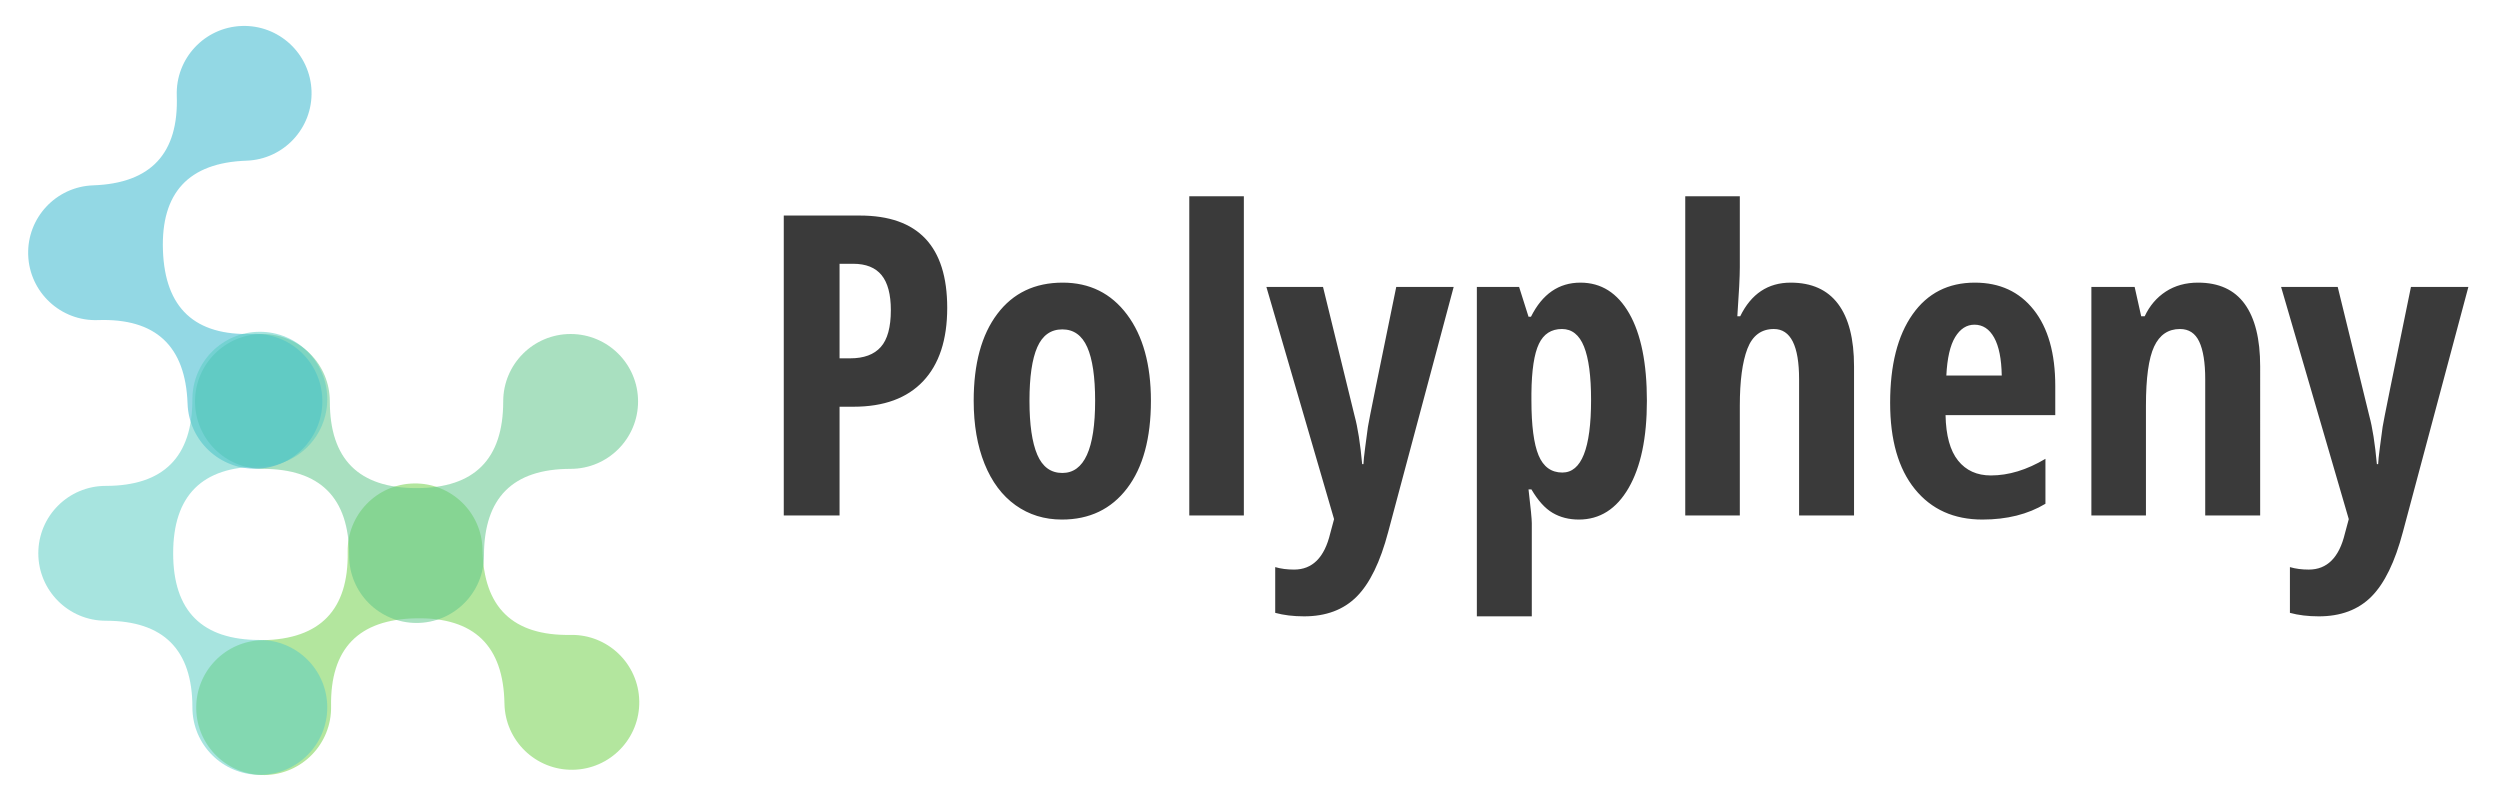 <?xml version="1.0" encoding="UTF-8" standalone="no"?>
<svg
   xmlns:dc="http://purl.org/dc/elements/1.1/"
   xmlns:cc="http://creativecommons.org/ns#"
   xmlns:rdf="http://www.w3.org/1999/02/22-rdf-syntax-ns#"
   xmlns:svg="http://www.w3.org/2000/svg"
   xmlns="http://www.w3.org/2000/svg"
   xmlns:sodipodi="http://sodipodi.sourceforge.net/DTD/sodipodi-0.dtd"
   xmlns:inkscape="http://www.inkscape.org/namespaces/inkscape"
   class="thumb"
   width="1000"
   height="320"
   viewBox="0 0 600 192"
   id="svg3336"
   version="1.1"
   inkscape:version="0.91 r13725"
   sodipodi:docname="logo-landscape.svg"
   inkscape:export-filename="C:\Users\marco\iCloudDrive\Doktorat\Polypheny\Logo\logo-landscape.png"
   inkscape:export-xdpi="450"
   inkscape:export-ydpi="450">
  <sodipodi:namedview
     pagecolor="#ffffff"
     bordercolor="#666666"
     borderopacity="1"
     objecttolerance="10"
     gridtolerance="10"
     guidetolerance="10"
     inkscape:pageopacity="0"
     inkscape:pageshadow="2"
     inkscape:window-width="3440"
     inkscape:window-height="1377"
     id="namedview3443"
     showgrid="false"
     inkscape:zoom="1.70837"
     inkscape:cx="645.24054"
     inkscape:cy="187.91772"
     inkscape:window-x="-8"
     inkscape:window-y="-8"
     inkscape:window-maximized="1"
     inkscape:current-layer="g3342" />
  <defs
     id="defs3338">
    <style
       type="text/css"
       id="style3340" />
  </defs>
  <g
     transform="matrix(1.234,0,0,1.234,-67.434,-261.254)"
     id="g3342">
    <g
       transform="matrix(-1.286,0.022,-0.022,-1.286,185.741,367.521)"
       id="g3344">
      <svg
         width="77.004"
         height="53.7"
         viewBox="11.429 23.96 77.004 53.7"
         id="svg3346"
         version="1.1"
         inkscape:version="0.91 r13725">
        <defs
           id="defs3348">
          <linearGradient
             x1="13.268"
             y1="62.916"
             x2="67.38"
             y2="62.916"
             id="linearGradientSjsn91j434"
             gradientTransform="scale(1.238,0.808)"
             gradientUnits="userSpaceOnUse">
            <stop
               offset="0%"
               stop-color="#74d14c"
               stop-opacity="0.54"
               id="stop3351" />
            <stop
               offset="100%"
               stop-color="#74d14c"
               stop-opacity="0.54"
               id="stop3353" />
          </linearGradient>
        </defs>
        <g
           id="g3355" />
        <g
           id="g3357" />
        <g
           id="g3359" />
        <g
           id="g3361">
          <path
             d="m 73.232,28.96 c -5.631,0 -10.194,4.567 -10.194,10.197 0,8.74 -4.368,13.108 -13.11,13.108 -8.737,0 -13.111,-4.369 -13.111,-13.108 0,-5.63 -4.563,-10.197 -10.194,-10.197 -5.631,0 -10.194,4.567 -10.194,10.197 0,5.631 4.563,10.198 10.194,10.198 8.742,0 13.111,4.369 13.111,13.111 0,5.631 4.563,10.194 10.195,10.194 5.63,0 10.2,-4.563 10.2,-10.194 0,-8.742 4.368,-13.111 13.104,-13.111 5.637,0 10.2,-4.567 10.2,-10.198 0,-5.63 -4.564,-10.197 -10.201,-10.197 z"
             style="clip-rule:evenodd;fill:url(#linearGradientSjsn91j434);fill-rule:evenodd;stroke:none"
             id="path3363"
             inkscape:connector-curvature="0" />
        </g>
      </svg>
    </g>
    <g
       transform="matrix(1.286,0,0,1.286,86.148,270.244)"
       id="g3365">
      <svg
         width="77.004"
         height="53.7"
         viewBox="11.429 23.96 77.004 53.7"
         id="svg3367"
         version="1.1"
         inkscape:version="0.91 r13725">
        <defs
           id="defs3369">
          <linearGradient
             x1="13.268"
             y1="62.916"
             x2="67.38"
             y2="62.916"
             id="linearGradientSjsn91j43a"
             gradientTransform="scale(1.238,0.808)"
             gradientUnits="userSpaceOnUse">
            <stop
               offset="0%"
               stop-color="#61c78c"
               stop-opacity="0.54"
               id="stop3372" />
            <stop
               offset="100%"
               stop-color="#61c78c"
               stop-opacity="0.54"
               id="stop3374" />
          </linearGradient>
        </defs>
        <g
           id="g3376" />
        <g
           id="g3378" />
        <g
           id="g3380" />
        <g
           id="g3382">
          <path
             d="m 73.232,28.96 c -5.631,0 -10.194,4.567 -10.194,10.197 0,8.74 -4.368,13.108 -13.11,13.108 -8.737,0 -13.111,-4.369 -13.111,-13.108 0,-5.63 -4.563,-10.197 -10.194,-10.197 -5.631,0 -10.194,4.567 -10.194,10.197 0,5.631 4.563,10.198 10.194,10.198 8.742,0 13.111,4.369 13.111,13.111 0,5.631 4.563,10.194 10.195,10.194 5.63,0 10.2,-4.563 10.2,-10.194 0,-8.742 4.368,-13.111 13.104,-13.111 5.637,0 10.2,-4.567 10.2,-10.198 0,-5.63 -4.564,-10.197 -10.201,-10.197 z"
             style="clip-rule:evenodd;fill:url(#linearGradientSjsn91j43a);fill-rule:evenodd;stroke:none"
             id="path3384"
             inkscape:connector-curvature="0" />
        </g>
      </svg>
    </g>
    <g
       transform="matrix(0.045,1.285,-1.285,0.045,120.976,209.655)"
       id="g3386">
      <svg
         width="77.004"
         height="53.7"
         viewBox="11.429 23.96 77.004 53.7"
         id="svg3388"
         version="1.1"
         inkscape:version="0.91 r13725">
        <defs
           id="defs3390">
          <linearGradient
             x1="13.268"
             y1="62.916"
             x2="67.38"
             y2="62.916"
             id="linearGradientSjsn91j43g"
             gradientTransform="scale(1.238,0.808)"
             gradientUnits="userSpaceOnUse">
            <stop
               offset="0%"
               stop-color="#33b5cc"
               stop-opacity="0.53"
               id="stop3393" />
            <stop
               offset="100%"
               stop-color="#33b5cc"
               stop-opacity="0.53"
               id="stop3395" />
          </linearGradient>
        </defs>
        <g
           id="g3397" />
        <g
           id="g3399" />
        <g
           id="g3401" />
        <g
           id="g3403">
          <path
             d="m 73.232,28.96 c -5.631,0 -10.194,4.567 -10.194,10.197 0,8.74 -4.368,13.108 -13.11,13.108 -8.737,0 -13.111,-4.369 -13.111,-13.108 0,-5.63 -4.563,-10.197 -10.194,-10.197 -5.631,0 -10.194,4.567 -10.194,10.197 0,5.631 4.563,10.198 10.194,10.198 8.742,0 13.111,4.369 13.111,13.111 0,5.631 4.563,10.194 10.195,10.194 5.63,0 10.2,-4.563 10.2,-10.194 0,-8.742 4.368,-13.111 13.104,-13.111 5.637,0 10.2,-4.567 10.2,-10.198 0,-5.63 -4.564,-10.197 -10.201,-10.197 z"
             style="clip-rule:evenodd;fill:url(#linearGradientSjsn91j43g);fill-rule:evenodd;stroke:none"
             id="path3405"
             inkscape:connector-curvature="0" />
        </g>
      </svg>
    </g>
    <g
       transform="matrix(0,1.286,-1.286,0,124.725,269.814)"
       id="g3407">
      <svg
         width="77.004"
         height="53.7"
         viewBox="11.429 23.96 77.004 53.7"
         id="svg3409"
         version="1.1"
         inkscape:version="0.91 r13725">
        <defs
           id="defs3411">
          <linearGradient
             x1="13.268"
             y1="62.916"
             x2="67.38"
             y2="62.916"
             id="linearGradientSjsn91j43m"
             gradientTransform="scale(1.238,0.808)"
             gradientUnits="userSpaceOnUse">
            <stop
               offset="0%"
               stop-color="#5accc2"
               stop-opacity="0.53"
               id="stop3414" />
            <stop
               offset="100%"
               stop-color="#5accc2"
               stop-opacity="0.53"
               id="stop3416" />
          </linearGradient>
        </defs>
        <g
           id="g3418" />
        <g
           id="g3420" />
        <g
           id="g3422" />
        <g
           id="g3424">
          <path
             d="m 73.232,28.96 c -5.631,0 -10.194,4.567 -10.194,10.197 0,8.74 -4.368,13.108 -13.11,13.108 -8.737,0 -13.111,-4.369 -13.111,-13.108 0,-5.63 -4.563,-10.197 -10.194,-10.197 -5.631,0 -10.194,4.567 -10.194,10.197 0,5.631 4.563,10.198 10.194,10.198 8.742,0 13.111,4.369 13.111,13.111 0,5.631 4.563,10.194 10.195,10.194 5.63,0 10.2,-4.563 10.2,-10.194 0,-8.742 4.368,-13.111 13.104,-13.111 5.637,0 10.2,-4.567 10.2,-10.198 0,-5.63 -4.564,-10.197 -10.201,-10.197 z"
             style="clip-rule:evenodd;fill:url(#linearGradientSjsn91j43m);fill-rule:evenodd;stroke:none"
             id="path3426"
             inkscape:connector-curvature="0" />
        </g>
      </svg>
    </g>
    <g
       transform="matrix(0.817,0,0,0.817,147.474,228.627)"
       id="g3428">
      <svg
         width="545.41"
         height="196"
         style="overflow:visible"
         id="svg3430"
         version="1.1"
         inkscape:version="0.91 r13725">
        <defs
           id="defs3432">
          <linearGradient
             x1="3.146"
             y1="-52.026"
             x2="203.402"
             y2="-52.026"
             id="linearGradientSjsn91j43u"
             gradientTransform="matrix(2.003,0,0,0.499,66.658,0)"
             gradientUnits="userSpaceOnUse">
            <stop
               offset="0%"
               stop-color="#3a3a3a"
               id="stop3435" />
            <stop
               offset="100%"
               stop-color="#3a3a3a"
               id="stop3437" />
          </linearGradient>
        </defs>
        <g
           transform="translate(0,102)"
           id="g3439">
          <path
             d="m 111.868,-49.41 0,0 c 0,7.58 -1.91,13.397 -5.73,17.45 -3.827,4.053 -9.353,6.08 -16.58,6.08 l 0,0 -3.32,0 0,25.88 -13.28,0 0,-71.39 18.11,0 c 13.867,0 20.8,7.327 20.8,21.98 z m -25.63,-10.5 0,22.51 2.54,0 c 3.253,0 5.677,-0.897 7.27,-2.69 1.6,-1.787 2.4,-4.717 2.4,-8.79 l 0,0 c 0,-3.74 -0.733,-6.513 -2.2,-8.32 -1.467,-1.807 -3.73,-2.71 -6.79,-2.71 l 0,0 z m 74.121,32.62 0,0 c 0,8.913 -1.887,15.853 -5.66,20.82 -3.78,4.967 -8.957,7.45 -15.53,7.45 l 0,0 c -4.167,0 -7.847,-1.14 -11.04,-3.42 -3.187,-2.28 -5.643,-5.56 -7.37,-9.84 -1.727,-4.28 -2.59,-9.283 -2.59,-15.01 l 0,0 c 0,-8.827 1.873,-15.72 5.62,-20.68 3.74,-4.967 8.93,-7.45 15.57,-7.45 l 0,0 c 6.413,0 11.517,2.53 15.31,7.59 3.793,5.067 5.69,11.913 5.69,20.54 z m -28.91,0 0,0 c 0,5.66 0.62,9.94 1.86,12.84 1.24,2.893 3.227,4.34 5.96,4.34 l 0,0 c 5.207,0 7.81,-5.727 7.81,-17.18 l 0,0 c 0,-5.7 -0.627,-9.957 -1.88,-12.77 -1.253,-2.82 -3.23,-4.23 -5.93,-4.23 l 0,0 c -2.733,0 -4.72,1.41 -5.96,4.23 -1.24,2.813 -1.86,7.07 -1.86,12.77 z m 51.034,-48.69 0,75.98 -12.99,0 0,-75.98 z m 21.477,76.86 -16.11,-55.27 13.48,0 7.52,30.71 c 0.747,2.733 1.347,6.557 1.8,11.47 l 0,0 0.3,0 c 0.027,-0.78 0.173,-2.17 0.44,-4.17 0.26,-2 0.47,-3.57 0.63,-4.71 0.16,-1.14 2.407,-12.24 6.74,-33.3 l 0,0 13.67,0 -15.58,58.3 c -1.887,7.16 -4.393,12.303 -7.52,15.43 -3.12,3.12 -7.287,4.68 -12.5,4.68 l 0,0 c -2.567,0 -4.86,-0.277 -6.88,-0.83 l 0,0 0,-10.89 c 1.333,0.393 2.83,0.59 4.49,0.59 l 0,0 c 4.36,0 7.227,-2.863 8.6,-8.59 l 0,0 z m 58.26,0.1 0,0 c -2.347,0 -4.423,-0.53 -6.23,-1.59 -1.807,-1.06 -3.49,-2.923 -5.05,-5.59 l 0,0 -0.69,0 c 0.52,4.427 0.78,7.097 0.78,8.01 l 0,0 0,22.21 -13.08,0 0,-78.41 10.06,0 2.24,7.08 0.59,0 c 2.7,-5.407 6.623,-8.11 11.77,-8.11 l 0,0 c 4.947,0 8.82,2.45 11.62,7.35 2.8,4.9 4.2,11.827 4.2,20.78 l 0,0 c 0,8.82 -1.45,15.737 -4.35,20.75 -2.9,5.013 -6.853,7.52 -11.86,7.52 z m -4.01,-45.36 0,0 c -2.54,0 -4.37,1.18 -5.49,3.54 -1.127,2.36 -1.72,6.273 -1.78,11.74 l 0,0 0,1.71 c 0,5.987 0.567,10.347 1.7,13.08 1.14,2.733 3.03,4.1 5.67,4.1 l 0,0 c 4.553,0 6.83,-5.76 6.83,-17.28 l 0,0 c 0,-5.667 -0.56,-9.9 -1.68,-12.7 -1.12,-2.793 -2.87,-4.19 -5.25,-4.19 z M 327.739,0 l -13.08,0 0,-32.42 c 0,-7.973 -2.003,-11.96 -6.01,-11.96 l 0,0 c -2.993,0 -5.093,1.57 -6.3,4.71 -1.2,3.14 -1.8,7.657 -1.8,13.55 l 0,0 0,26.12 -12.99,0 0,-75.98 12.99,0 0,16.9 c 0,2.18 -0.197,6.07 -0.59,11.67 l 0,0 0.68,0 c 2.607,-5.34 6.613,-8.01 12.02,-8.01 l 0,0 c 4.98,0 8.737,1.683 11.27,5.05 2.54,3.373 3.81,8.33 3.81,14.87 l 0,0 z m 30.574,0.98 0,0 c -6.807,0 -12.17,-2.417 -16.09,-7.25 -3.927,-4.84 -5.89,-11.687 -5.89,-20.54 l 0,0 c 0,-8.98 1.777,-15.993 5.33,-21.04 3.547,-5.047 8.493,-7.57 14.84,-7.57 l 0,0 c 5.927,0 10.597,2.157 14.01,6.47 3.42,4.313 5.13,10.36 5.13,18.14 l 0,0 0,6.93 -26.12,0 c 0.093,4.853 1.087,8.46 2.98,10.82 1.887,2.36 4.49,3.54 7.81,3.54 l 0,0 c 4.233,0 8.563,-1.32 12.99,-3.96 l 0,0 0,10.7 c -4.167,2.507 -9.163,3.76 -14.99,3.76 z m -1.91,-46.39 0,0 c -1.853,0 -3.383,0.983 -4.59,2.95 -1.2,1.973 -1.9,5.027 -2.1,9.16 l 0,0 13.19,0 c -0.067,-3.973 -0.67,-6.983 -1.81,-9.03 -1.14,-2.053 -2.703,-3.08 -4.69,-3.08 z m 68.016,45.41 -13.08,0 0,-32.42 c 0,-3.94 -0.473,-6.92 -1.42,-8.94 -0.94,-2.013 -2.47,-3.02 -4.59,-3.02 l 0,0 c -2.8,0 -4.85,1.39 -6.15,4.17 -1.3,2.78 -1.95,7.477 -1.95,14.09 l 0,0 0,26.12 -12.99,0 0,-54.39 10.3,0 1.56,6.98 0.83,0 c 1.173,-2.507 2.85,-4.47 5.03,-5.89 2.18,-1.413 4.737,-2.12 7.67,-2.12 l 0,0 c 4.947,0 8.65,1.693 11.11,5.08 2.453,3.387 3.68,8.333 3.68,14.84 l 0,0 z m 21.094,0.88 -16.11,-55.27 13.48,0 7.52,30.71 c 0.747,2.733 1.347,6.557 1.8,11.47 l 0,0 0.3,0 c 0.027,-0.78 0.173,-2.17 0.44,-4.17 0.26,-2 0.47,-3.57 0.63,-4.71 0.16,-1.14 2.407,-12.24 6.74,-33.3 l 0,0 13.67,0 -15.58,58.3 c -1.887,7.16 -4.393,12.303 -7.52,15.43 -3.12,3.12 -7.287,4.68 -12.5,4.68 l 0,0 c -2.567,0 -4.86,-0.277 -6.88,-0.83 l 0,0 0,-10.89 c 1.333,0.393 2.83,0.59 4.49,0.59 l 0,0 c 4.36,0 7.227,-2.863 8.6,-8.59 l 0,0 z"
             data-textpath="Polypheny-DB"
             data-text-anchor="middle"
             data-font-size="100"
             data-letterspacing="0"
             data-side="left"
             data-offset="0.5"
             data-dx="0"
             data-dy="0"
             data-xmlspace="preserve"
             data-href=""
             data-font="Open Sans Condensed"
             data-font-src="/Content/clientfonts/opensanscondensed-bold.woff"
             data-font-scale="contain"
             data-x="0"
             data-y="0"
             id="path3441"
             inkscape:connector-curvature="0"
             style="fill:url(#linearGradientSjsn91j43u)"
             sodipodi:nodetypes="cccccccccscccscccscccccccccsccccccccccccccccccccccccccccccccsccccsccccccccccccscccccccccccccsccsccccccscccccccccscccccccccscccccccccccccccccccccccccccccccccccccccscccscccccccccccccccccccccccsccccscccccccccc" />
        </g>
      </svg>
    </g>
  </g>
</svg>
